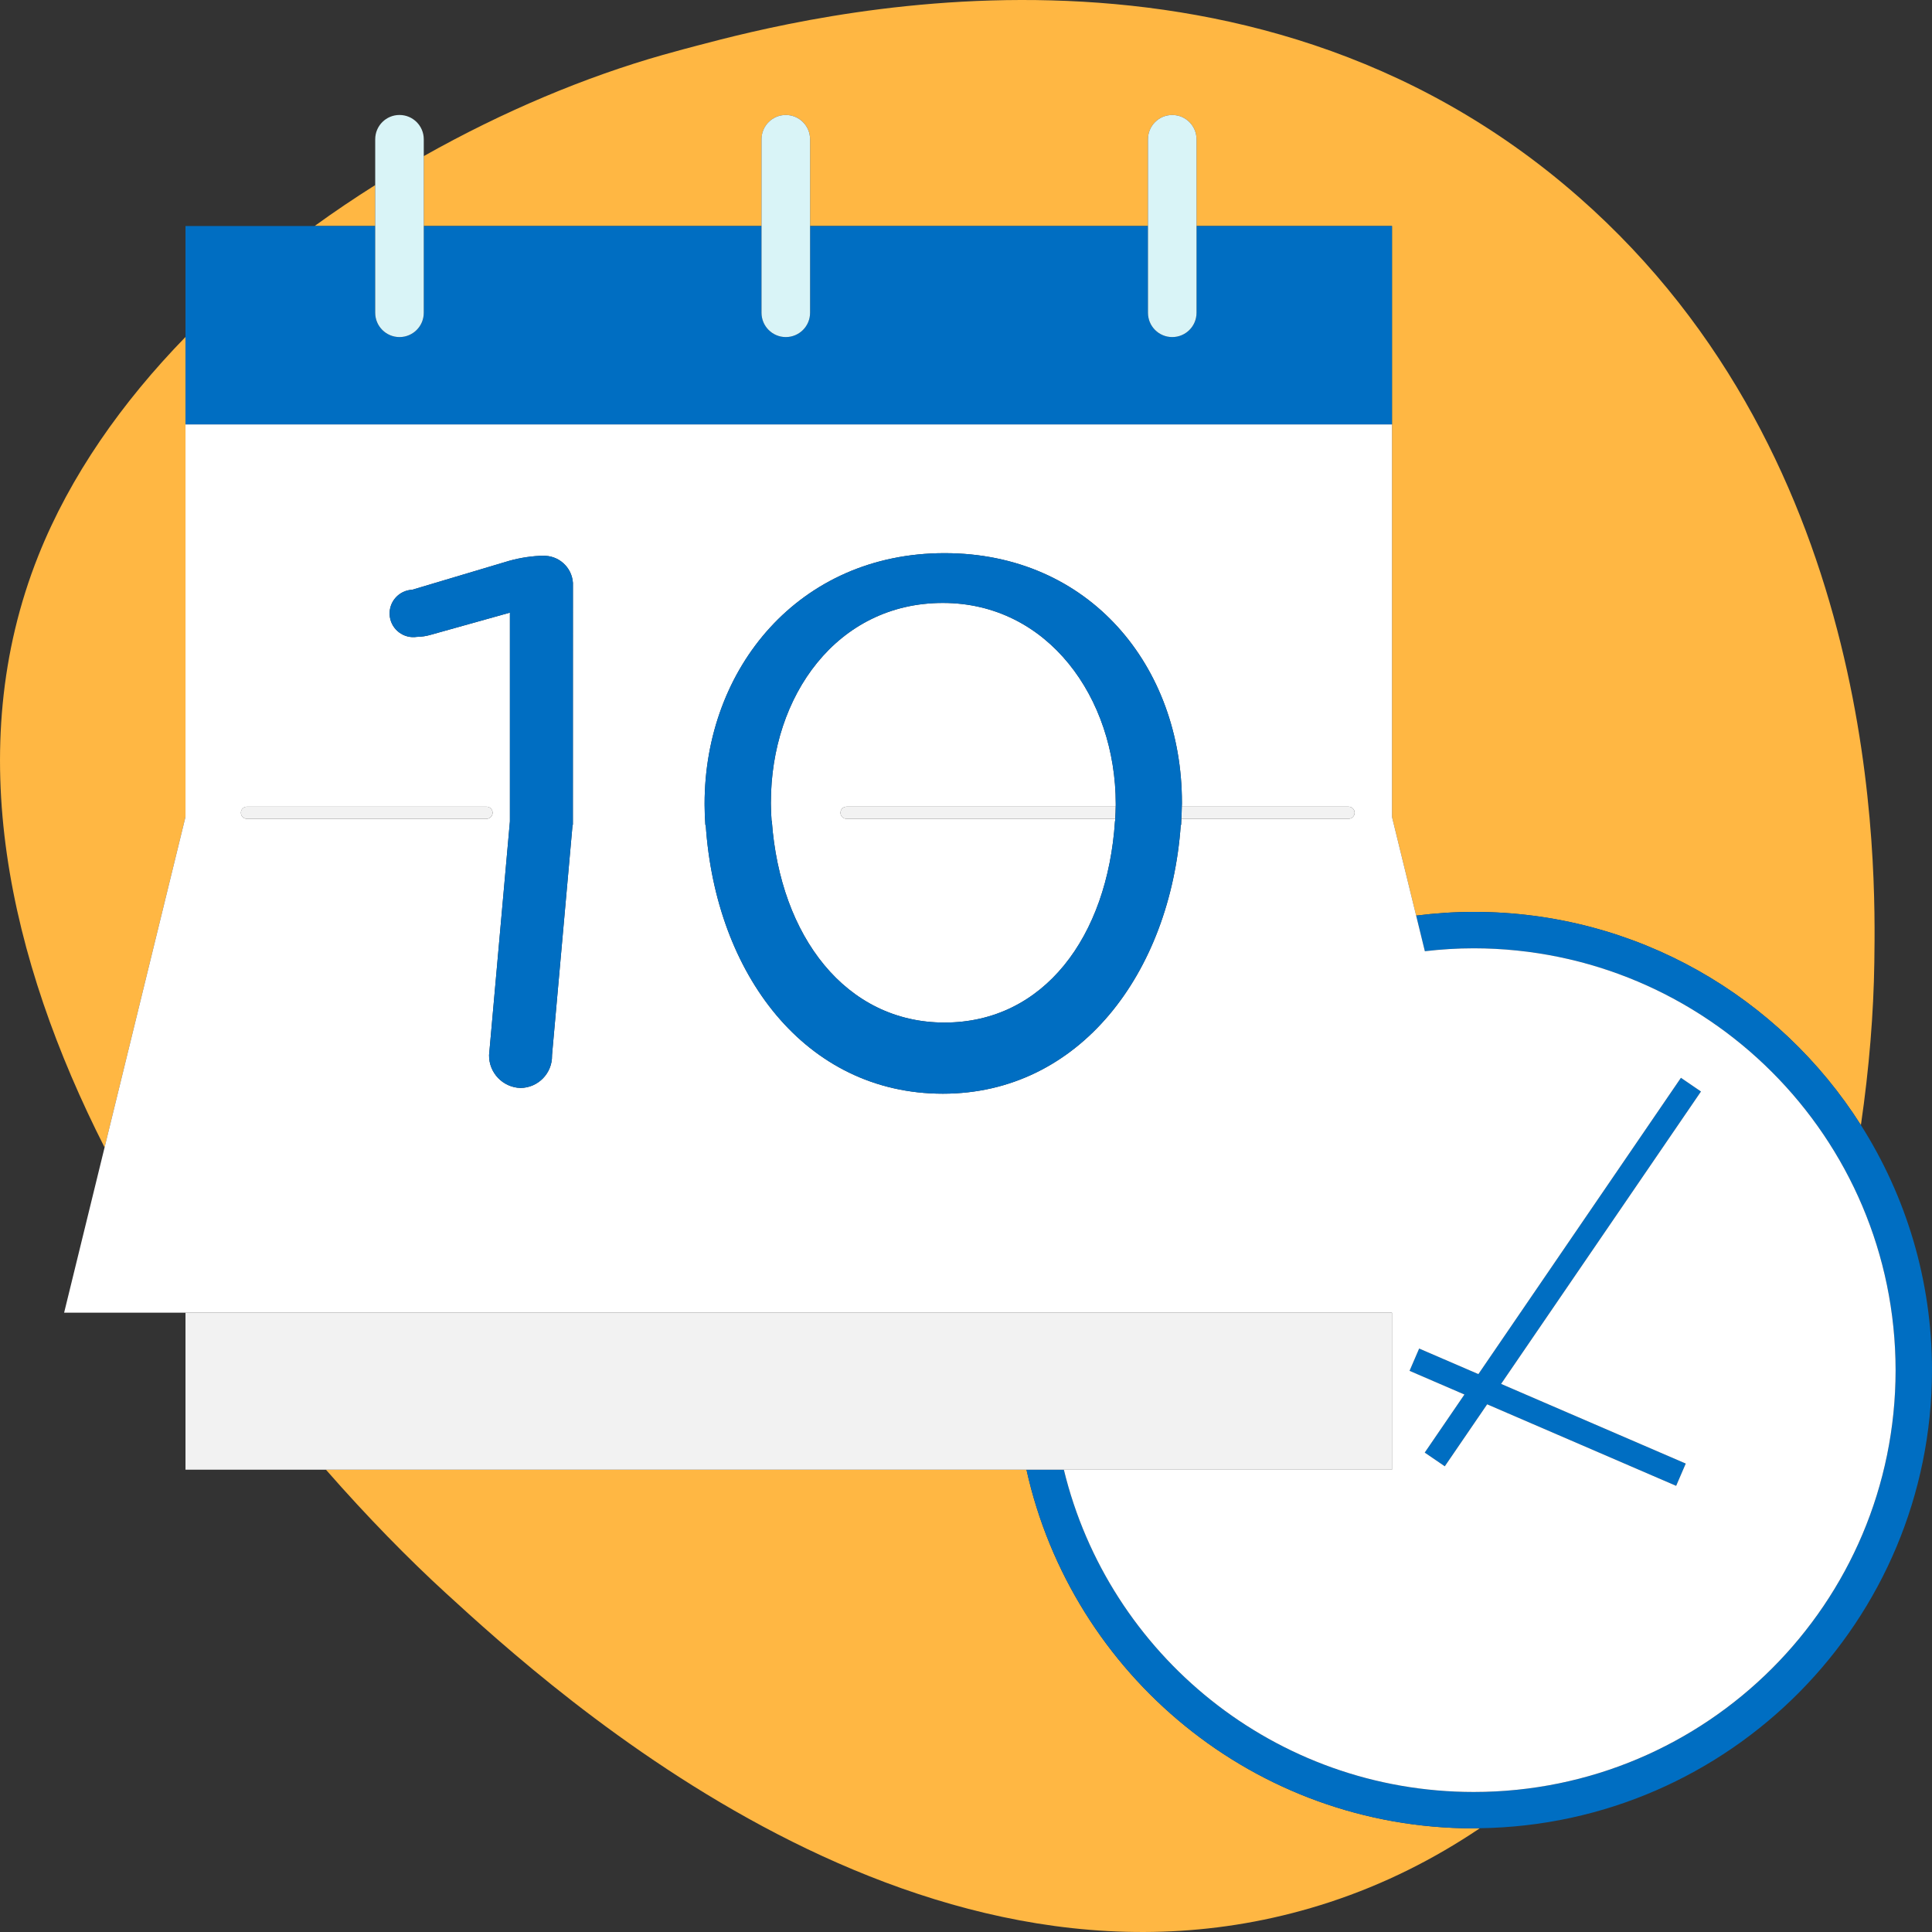<?xml version="1.0" encoding="utf-8"?>
<!-- Generator: Adobe Illustrator 25.4.1, SVG Export Plug-In . SVG Version: 6.00 Build 0)  -->
<svg version="1.1" id="Layer_1" xmlns="http://www.w3.org/2000/svg" xmlns:xlink="http://www.w3.org/1999/xlink" x="0px" y="0px"
	 viewBox="0 0 100 100" style="enable-background:new 0 0 100 100;" xml:space="preserve">
<rect x="0" y="0" width="100" height="100" fill="#333333" stroke="none"/>
<g>
	<path style="fill:#FFB743;" d="M39.417,11.699V7.208c0-0.694,0.563-1.257,1.257-1.257c0.694,0,1.256,0.563,1.256,1.257v4.491
		h17.489V7.208c0-0.694,0.563-1.257,1.256-1.257c0.694,0,1.257,0.563,1.257,1.257v4.491h10.117v10.265v20.318l1.251,5.11
		c0.977-0.123,1.971-0.193,2.981-0.193c8.433,0,15.833,4.405,20.039,11.035c0.432-2.963,0.658-5.807,0.695-8.418
		c0.071-4.998,0.372-25.851-15.288-39.607C64.345-5.06,41.541,0.923,36.076,2.363c-0.389,0.102-0.988,0.26-1.764,0.479
		c-3.999,1.134-8.265,2.917-12.378,5.239v3.618H39.417z"/>
	<path style="fill:#FFB743;" d="M19.421,9.58c-1.065,0.671-2.114,1.377-3.138,2.119h3.138V9.58z"/>
	<path style="fill:#FFB743;" d="M53.13,76.071H16.87c2.156,2.462,4.28,4.624,6.203,6.385c5.585,5.11,24.936,22.827,45.748,16
		c2.84-0.932,5.422-2.24,7.779-3.828c-0.107,0.002-0.213,0.008-0.32,0.008C64.952,94.636,55.484,86.691,53.13,76.071z"/>
	<path style="fill:#FFB743;" d="M9.601,42.281V21.964v-4.523c-3.285,3.377-5.966,7.182-7.615,11.316
		C-2.019,38.797,0.5,49.713,5.413,59.39L9.601,42.281L9.601,42.281z"/>
	<path style="fill:#006EC2;" d="M96.32,58.234c-4.206-6.631-11.606-11.035-20.039-11.035c-1.01,0-2.004,0.07-2.981,0.193
		l0.451,1.844c0.83-0.096,1.673-0.151,2.53-0.151c12.054,0.013,21.822,9.781,21.835,21.835
		c-0.001,12.058-9.775,21.832-21.833,21.833C66,92.752,57.382,85.642,55.065,76.071H53.13c2.354,10.62,11.822,18.565,23.151,18.565
		c0.107,0,0.213-0.007,0.32-0.008C89.546,94.441,99.985,83.904,100,70.918c0,0,0-0.001,0-0.001
		C100,66.251,98.647,61.903,96.32,58.234z"/>
	<polygon style="fill:#006EC2;" points="73.454,69.801 72.957,70.954 75.798,72.18 73.743,75.186 74.781,75.895 76.974,72.687 
		86.756,76.907 87.254,75.754 77.696,71.631 88.042,56.496 87.005,55.787 76.52,71.124 	"/>
	<polygon style="fill:#F2F2F2;" points="55.065,76.071 72.049,76.071 72.049,67.945 9.601,67.945 9.601,76.071 16.87,76.071 
		53.13,76.071 	"/>
	<path style="fill:#FFFFFF;" d="M72.049,67.945v8.126H55.065C57.382,85.642,66,92.752,76.283,92.752
		c12.058-0.001,21.832-9.775,21.833-21.833c-0.013-12.054-9.781-21.821-21.835-21.835c-0.856,0-1.699,0.055-2.53,0.151L73.3,47.391
		l-1.251-5.11V21.964H9.601v20.318h0L5.413,59.39l-2.094,8.555h6.282H72.049z M88.042,56.496L77.696,71.631l9.558,4.123
		l-0.497,1.153l-9.782-4.22l-2.193,3.208l-1.038-0.709l2.055-3.006l-2.841-1.226l0.497-1.153l3.066,1.323l10.484-15.337
		L88.042,56.496z M36.47,41.608c0-7.026,4.893-12.977,12.418-12.977c7.525,0,12.288,5.879,12.288,12.905v0.072
		c0,0.049-0.005,0.096-0.006,0.145h8.63c0.173-0.001,0.315,0.139,0.316,0.312c0.001,0.173-0.139,0.315-0.312,0.316
		c-0.001,0-0.002,0-0.003,0h-8.654c-0.006,0.106-0.005,0.213-0.012,0.318h-0.018c-0.545,7.672-5.244,13.911-12.312,13.911
		c-7.133,0-11.768-6.209-12.276-13.911h-0.02c-0.022-0.337-0.038-0.677-0.038-1.019V41.608z M21.335,30.526l4.807-1.434
		c0.584-0.183,1.189-0.291,1.8-0.322h0.132c0.822-0.046,1.527,0.579,1.581,1.4l-0.003,12.327h0.002l-0.002,0.021l0,0.177h-0.016
		L28.573,54.61v0.016c0,0.005,0,0.011,0,0.017c0.011,0.911-0.718,1.659-1.629,1.67c-0.917-0.027-1.644-0.785-1.63-1.703
		l1.079-12.091V31.71l-4.1,1.147c-0.231,0.068-0.47,0.104-0.711,0.107c-0.043,0.007-0.087,0.011-0.131,0.013
		c-0.677,0.032-1.252-0.491-1.284-1.168C20.135,31.132,20.658,30.558,21.335,30.526z M12.469,42.066
		c0.001-0.172,0.14-0.311,0.312-0.312h12.4c0.173-0.001,0.315,0.139,0.316,0.312c0.001,0.173-0.139,0.315-0.312,0.316
		c-0.001,0-0.002,0-0.003,0h-12.4C12.607,42.38,12.468,42.239,12.469,42.066z"/>
	<path style="fill:#FFFFFF;" d="M39.938,42.495h0.011c0.432,5.972,3.83,10.432,8.941,10.432c5.133,0,8.432-4.432,8.823-10.432h0.006
		c0.002-0.038,0.002-0.076,0.005-0.114H43.815c-0.173-0.001-0.313-0.142-0.312-0.316c0.001-0.172,0.14-0.311,0.312-0.312h13.933
		c0-0.024,0.003-0.048,0.003-0.073v-0.072c0-5.489-3.513-10.4-8.95-10.4c-5.472,0-8.9,4.804-8.9,10.324v0.072
		C39.901,41.903,39.918,42.199,39.938,42.495z"/>
	<path style="fill:#006EC2;" d="M72.049,21.964V11.699H61.932v4.491c0,0.694-0.563,1.257-1.257,1.257
		c-0.694,0-1.256-0.562-1.256-1.256v-4.492H41.93v4.491c0.001,0.694-0.561,1.256-1.255,1.257c-0.001,0-0.001,0-0.002,0
		c-0.693-0.001-1.255-0.563-1.256-1.256v-4.492H21.934v4.491c0.001,0.694-0.561,1.256-1.255,1.257c-0.001,0-0.001,0-0.002,0
		c-0.693-0.001-1.255-0.563-1.256-1.256v-4.492h-3.138H9.601v5.742v4.523H72.049z"/>
	<path style="fill:#D9F4F7;" d="M19.421,16.191c0.001,0.693,0.563,1.255,1.256,1.256c0.001,0,0.001,0,0.002,0
		c0.694-0.001,1.256-0.563,1.255-1.257v-4.491V8.081V7.208c0-0.694-0.563-1.257-1.257-1.257c-0.694,0-1.256,0.563-1.256,1.257V9.58
		v2.119V16.191z"/>
	<path style="fill:#D9F4F7;" d="M60.675,5.951c-0.694,0-1.256,0.563-1.256,1.257v4.491v4.492c0,0.694,0.562,1.256,1.256,1.256
		c0.694,0,1.257-0.563,1.257-1.257v-4.491V7.208C61.932,6.514,61.369,5.951,60.675,5.951z"/>
	<path style="fill:#D9F4F7;" d="M40.673,5.951c-0.694,0-1.257,0.563-1.257,1.257v4.491v4.492c0.001,0.693,0.563,1.255,1.256,1.256
		c0.001,0,0.001,0,0.002,0c0.694-0.001,1.256-0.563,1.255-1.257v-4.491V7.208C41.93,6.514,41.367,5.951,40.673,5.951z"/>
	<path style="fill:#F2F2F2;" d="M43.503,42.066c-0.001,0.173,0.139,0.315,0.312,0.316h13.909c0.011-0.209,0.023-0.417,0.025-0.628
		H43.815C43.643,41.754,43.504,41.894,43.503,42.066z"/>
	<path style="fill:#F2F2F2;" d="M61.146,42.381H69.8c0.001,0,0.002,0,0.003,0c0.173-0.001,0.313-0.142,0.312-0.316
		c-0.001-0.173-0.142-0.313-0.316-0.312h-8.63C61.168,41.964,61.157,42.173,61.146,42.381z"/>
	<path style="fill:#F2F2F2;" d="M12.781,42.381h12.4c0.001,0,0.002,0,0.003,0c0.173-0.001,0.313-0.142,0.312-0.316
		c-0.001-0.173-0.142-0.313-0.316-0.312h-12.4c-0.172,0.001-0.311,0.14-0.312,0.312C12.468,42.239,12.607,42.38,12.781,42.381z"/>
	<path style="fill:#006EC2;" d="M21.451,32.977c0.044-0.002,0.088-0.006,0.131-0.013c0.241-0.003,0.48-0.039,0.711-0.107l4.1-1.147
		v10.809L25.314,54.61c-0.014,0.918,0.713,1.676,1.63,1.703c0.911-0.011,1.641-0.759,1.629-1.67c0-0.005,0-0.011,0-0.017V54.61
		l1.063-11.916h0.016l0-0.177l0.002-0.021h-0.002l0.003-12.327c-0.054-0.821-0.759-1.446-1.581-1.4h-0.132
		c-0.611,0.031-1.216,0.139-1.8,0.322l-4.807,1.434c-0.677,0.032-1.2,0.607-1.168,1.284C20.199,32.486,20.774,33.009,21.451,32.977z
		"/>
	<path style="fill:#006EC2;" d="M36.508,42.699h0.02c0.509,7.702,5.144,13.911,12.276,13.911c7.069,0,11.767-6.239,12.312-13.911
		h0.018c0.008-0.105,0.007-0.212,0.012-0.318c0.011-0.209,0.022-0.417,0.024-0.628c0.001-0.049,0.006-0.096,0.006-0.145v-0.072
		c0-7.026-4.763-12.905-12.288-12.905c-7.525,0-12.418,5.951-12.418,12.977v0.072C36.47,42.022,36.486,42.362,36.508,42.699z
		 M39.901,41.532c0-5.52,3.428-10.324,8.9-10.324c5.437,0,8.95,4.911,8.95,10.4v0.072c0,0.025-0.003,0.048-0.003,0.073
		c-0.001,0.211-0.013,0.419-0.025,0.628c-0.002,0.038-0.002,0.076-0.005,0.114h-0.006c-0.391,6-3.69,10.432-8.823,10.432
		c-5.111,0-8.509-4.46-8.941-10.432h-0.011c-0.019-0.296-0.037-0.592-0.037-0.891V41.532z"/>
</g>
</svg>
